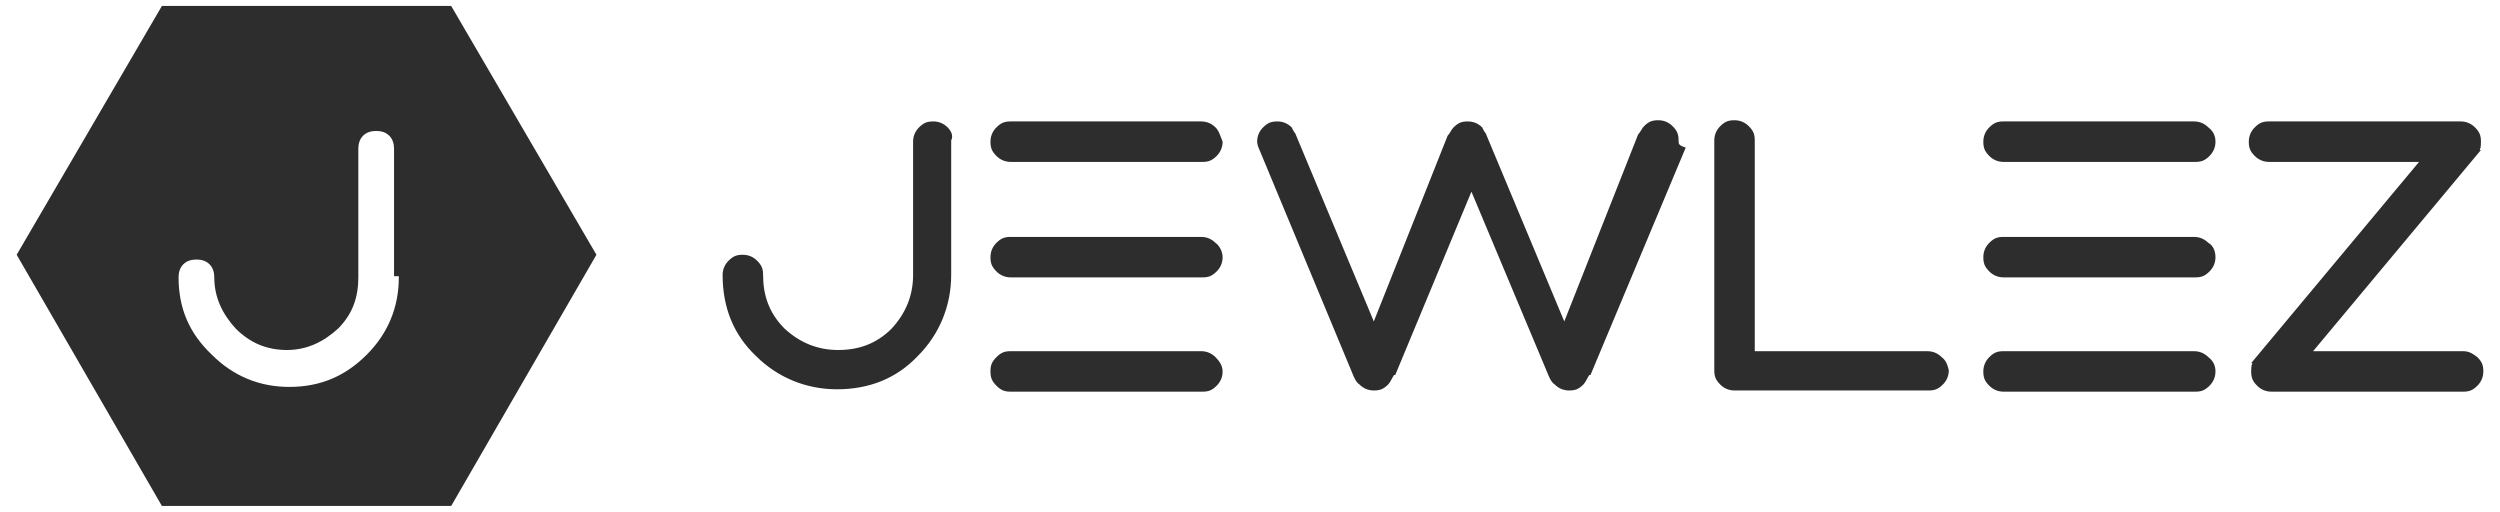 <svg xml:space="preserve" style="enable-background:new 0 0 210 43;" viewBox="0 0 210 43" height="43px" width="210px" y="0px" x="0px" xmlns:xlink="http://www.w3.org/1999/xlink" xmlns="http://www.w3.org/2000/svg" id="Layer_1" version="1.1">
<style type="text/css">
	.Drop_x0020_Shadow{fill:none;}
	.Outer_x0020_Glow_x0020_5_x0020_pt{fill:none;}
	.Jive_GS{fill:#A6D0E4;}
	.st0{fill:#2D2D2D;}
</style>
<g>
	<path d="M206.9,29.5h-12.6l14.1-16.9h-0.1c0.1-0.2,0.1-0.5,0.1-0.7c0-0.5-0.1-0.8-0.5-1.2c-0.3-0.3-0.7-0.5-1.2-0.5
		h-16.1c-0.5,0-0.8,0.1-1.2,0.5c-0.3,0.3-0.5,0.7-0.5,1.2c0,0.5,0.1,0.8,0.5,1.2c0.3,0.3,0.7,0.5,1.2,0.5h12.6l-14.1,16.9h0.1
		c-0.1,0.2-0.1,0.5-0.1,0.7c0,0.5,0.1,0.8,0.5,1.2c0.3,0.3,0.7,0.5,1.2,0.5h16.1c0.5,0,0.8-0.1,1.2-0.5c0.3-0.3,0.5-0.7,0.5-1.2
		s-0.1-0.8-0.5-1.2C207.7,29.7,207.4,29.5,206.9,29.5z M185.5,30c-0.3-0.3-0.7-0.5-1.2-0.5h-16c-0.5,0-0.8,0.1-1.2,0.5
		c-0.3,0.3-0.5,0.7-0.5,1.2s0.1,0.8,0.5,1.2c0.3,0.3,0.7,0.5,1.2,0.5h16.1c0.5,0,0.8-0.1,1.2-0.5c0.3-0.3,0.5-0.7,0.5-1.2
		S185.9,30.3,185.5,30z M185.5,20.4c-0.3-0.3-0.7-0.5-1.2-0.5h-16c-0.5,0-0.8,0.1-1.2,0.5c-0.3,0.3-0.5,0.7-0.5,1.2s0.1,0.8,0.5,1.2
		c0.3,0.3,0.7,0.5,1.2,0.5h16.1c0.5,0,0.8-0.1,1.2-0.5c0.3-0.3,0.5-0.7,0.5-1.2S185.9,20.6,185.5,20.4z M185.5,10.7
		c-0.3-0.3-0.7-0.5-1.2-0.5h-16c-0.5,0-0.8,0.1-1.2,0.5c-0.3,0.3-0.5,0.7-0.5,1.2c0,0.5,0.1,0.8,0.5,1.2c0.3,0.3,0.7,0.5,1.2,0.5
		h16.1c0.5,0,0.8-0.1,1.2-0.5c0.3-0.3,0.5-0.7,0.5-1.2C186.1,11.4,185.9,11,185.5,10.7z M163.1,30c-0.3-0.3-0.7-0.5-1.2-0.5h-14.5
		V11.8c0-0.5-0.1-0.8-0.5-1.2c-0.3-0.3-0.7-0.5-1.2-0.5c-0.5,0-0.8,0.1-1.2,0.5c-0.3,0.3-0.5,0.7-0.5,1.2v19.3
		c0,0.5,0.1,0.8,0.5,1.2c0.3,0.3,0.7,0.5,1.2,0.5H162c0.5,0,0.8-0.1,1.2-0.5c0.3-0.3,0.5-0.7,0.5-1.2
		C163.6,30.7,163.5,30.3,163.1,30z M141,11.8c0-0.5-0.1-0.8-0.5-1.2c-0.3-0.3-0.7-0.5-1.2-0.5s-0.8,0.1-1.2,0.5
		c-0.2,0.2-0.3,0.5-0.5,0.7L131.4,27l-6.6-15.8l0,0c-0.1-0.1-0.2-0.3-0.3-0.5c-0.3-0.3-0.7-0.5-1.2-0.5s-0.8,0.1-1.2,0.5
		c-0.2,0.2-0.3,0.5-0.5,0.7L115.4,27l-6.6-15.8l0,0c-0.1-0.1-0.2-0.3-0.3-0.5c-0.3-0.3-0.7-0.5-1.2-0.5s-0.8,0.1-1.2,0.5
		c-0.3,0.3-0.5,0.7-0.5,1.2c0,0.2,0.1,0.5,0.2,0.7l7.9,19l0,0c0.1,0.2,0.2,0.5,0.5,0.7c0.3,0.3,0.7,0.5,1.2,0.5s0.8-0.1,1.2-0.5
		c0.2-0.2,0.3-0.5,0.5-0.8h0.1l6.4-15.4l6.5,15.5l0,0c0.1,0.2,0.2,0.5,0.5,0.7c0.3,0.3,0.7,0.5,1.2,0.5s0.8-0.1,1.2-0.5
		c0.2-0.2,0.3-0.5,0.5-0.8h0.1l8-19.1l0,0C141,12.2,141,12.1,141,11.8z M102.1,20.4c-0.3-0.3-0.7-0.5-1.2-0.5H84.9
		c-0.5,0-0.8,0.1-1.2,0.5c-0.3,0.3-0.5,0.7-0.5,1.2s0.1,0.8,0.5,1.2c0.3,0.3,0.7,0.5,1.2,0.5h16.1c0.5,0,0.8-0.1,1.2-0.5
		c0.3-0.3,0.5-0.7,0.5-1.2S102.4,20.6,102.1,20.4z M102.1,10.7c-0.3-0.3-0.7-0.5-1.2-0.5H84.9c-0.5,0-0.8,0.1-1.2,0.5
		c-0.3,0.3-0.5,0.7-0.5,1.2c0,0.5,0.1,0.8,0.5,1.2c0.3,0.3,0.7,0.5,1.2,0.5h16.1c0.5,0,0.8-0.1,1.2-0.5c0.3-0.3,0.5-0.7,0.5-1.2
		C102.5,11.4,102.4,11,102.1,10.7z M102.1,30c-0.3-0.3-0.7-0.5-1.2-0.5H84.9c-0.5,0-0.8,0.1-1.2,0.5s-0.5,0.7-0.5,1.2
		s0.1,0.8,0.5,1.2s0.7,0.5,1.2,0.5h16.1c0.5,0,0.8-0.1,1.2-0.5c0.3-0.3,0.5-0.7,0.5-1.2S102.4,30.3,102.1,30z M79.6,10.7
		c-0.3-0.3-0.7-0.5-1.2-0.5c-0.5,0-0.8,0.1-1.2,0.5c-0.3,0.3-0.5,0.7-0.5,1.2v11.2c0,1.7-0.6,3.2-1.8,4.5c-1.3,1.3-2.8,1.8-4.5,1.8
		s-3.2-0.6-4.5-1.8c-1.3-1.3-1.8-2.8-1.8-4.5c0-0.5-0.1-0.8-0.5-1.2c-0.3-0.3-0.7-0.5-1.2-0.5c-0.5,0-0.8,0.1-1.2,0.5
		c-0.3,0.3-0.5,0.7-0.5,1.2c0,2.7,0.9,5,2.8,6.8c1.8,1.8,4.2,2.8,6.8,2.8c2.7,0,5-0.9,6.8-2.8c1.8-1.8,2.8-4.2,2.8-6.8V11.8
		C80.1,11.4,79.9,11,79.6,10.7z" class="st0"></path>
	<g>
		<path d="M37.9,0.5H13.6L1.4,21.4l12.2,21.1h24.3l12.2-21.1L37.9,0.5z M33.5,23.3c0,2.5-0.9,4.7-2.7,6.5
			c-1.8,1.8-3.9,2.7-6.5,2.7c-2.5,0-4.7-0.9-6.5-2.7C15.9,28,15,25.9,15,23.3c0-0.4,0.1-0.8,0.4-1.1c0.3-0.3,0.7-0.4,1.1-0.4
			s0.8,0.1,1.1,0.4s0.4,0.7,0.4,1.1c0,1.7,0.7,3.1,1.8,4.3c1.2,1.2,2.6,1.8,4.3,1.8c1.7,0,3.1-0.7,4.3-1.8c1.2-1.2,1.7-2.6,1.7-4.3
			V12.5c0-0.4,0.1-0.8,0.4-1.1s0.7-0.4,1.1-0.4c0.4,0,0.8,0.1,1.1,0.4c0.3,0.3,0.4,0.7,0.4,1.1v10.7H33.5z" class="st0"></path>
	</g>
</g>
</svg>
